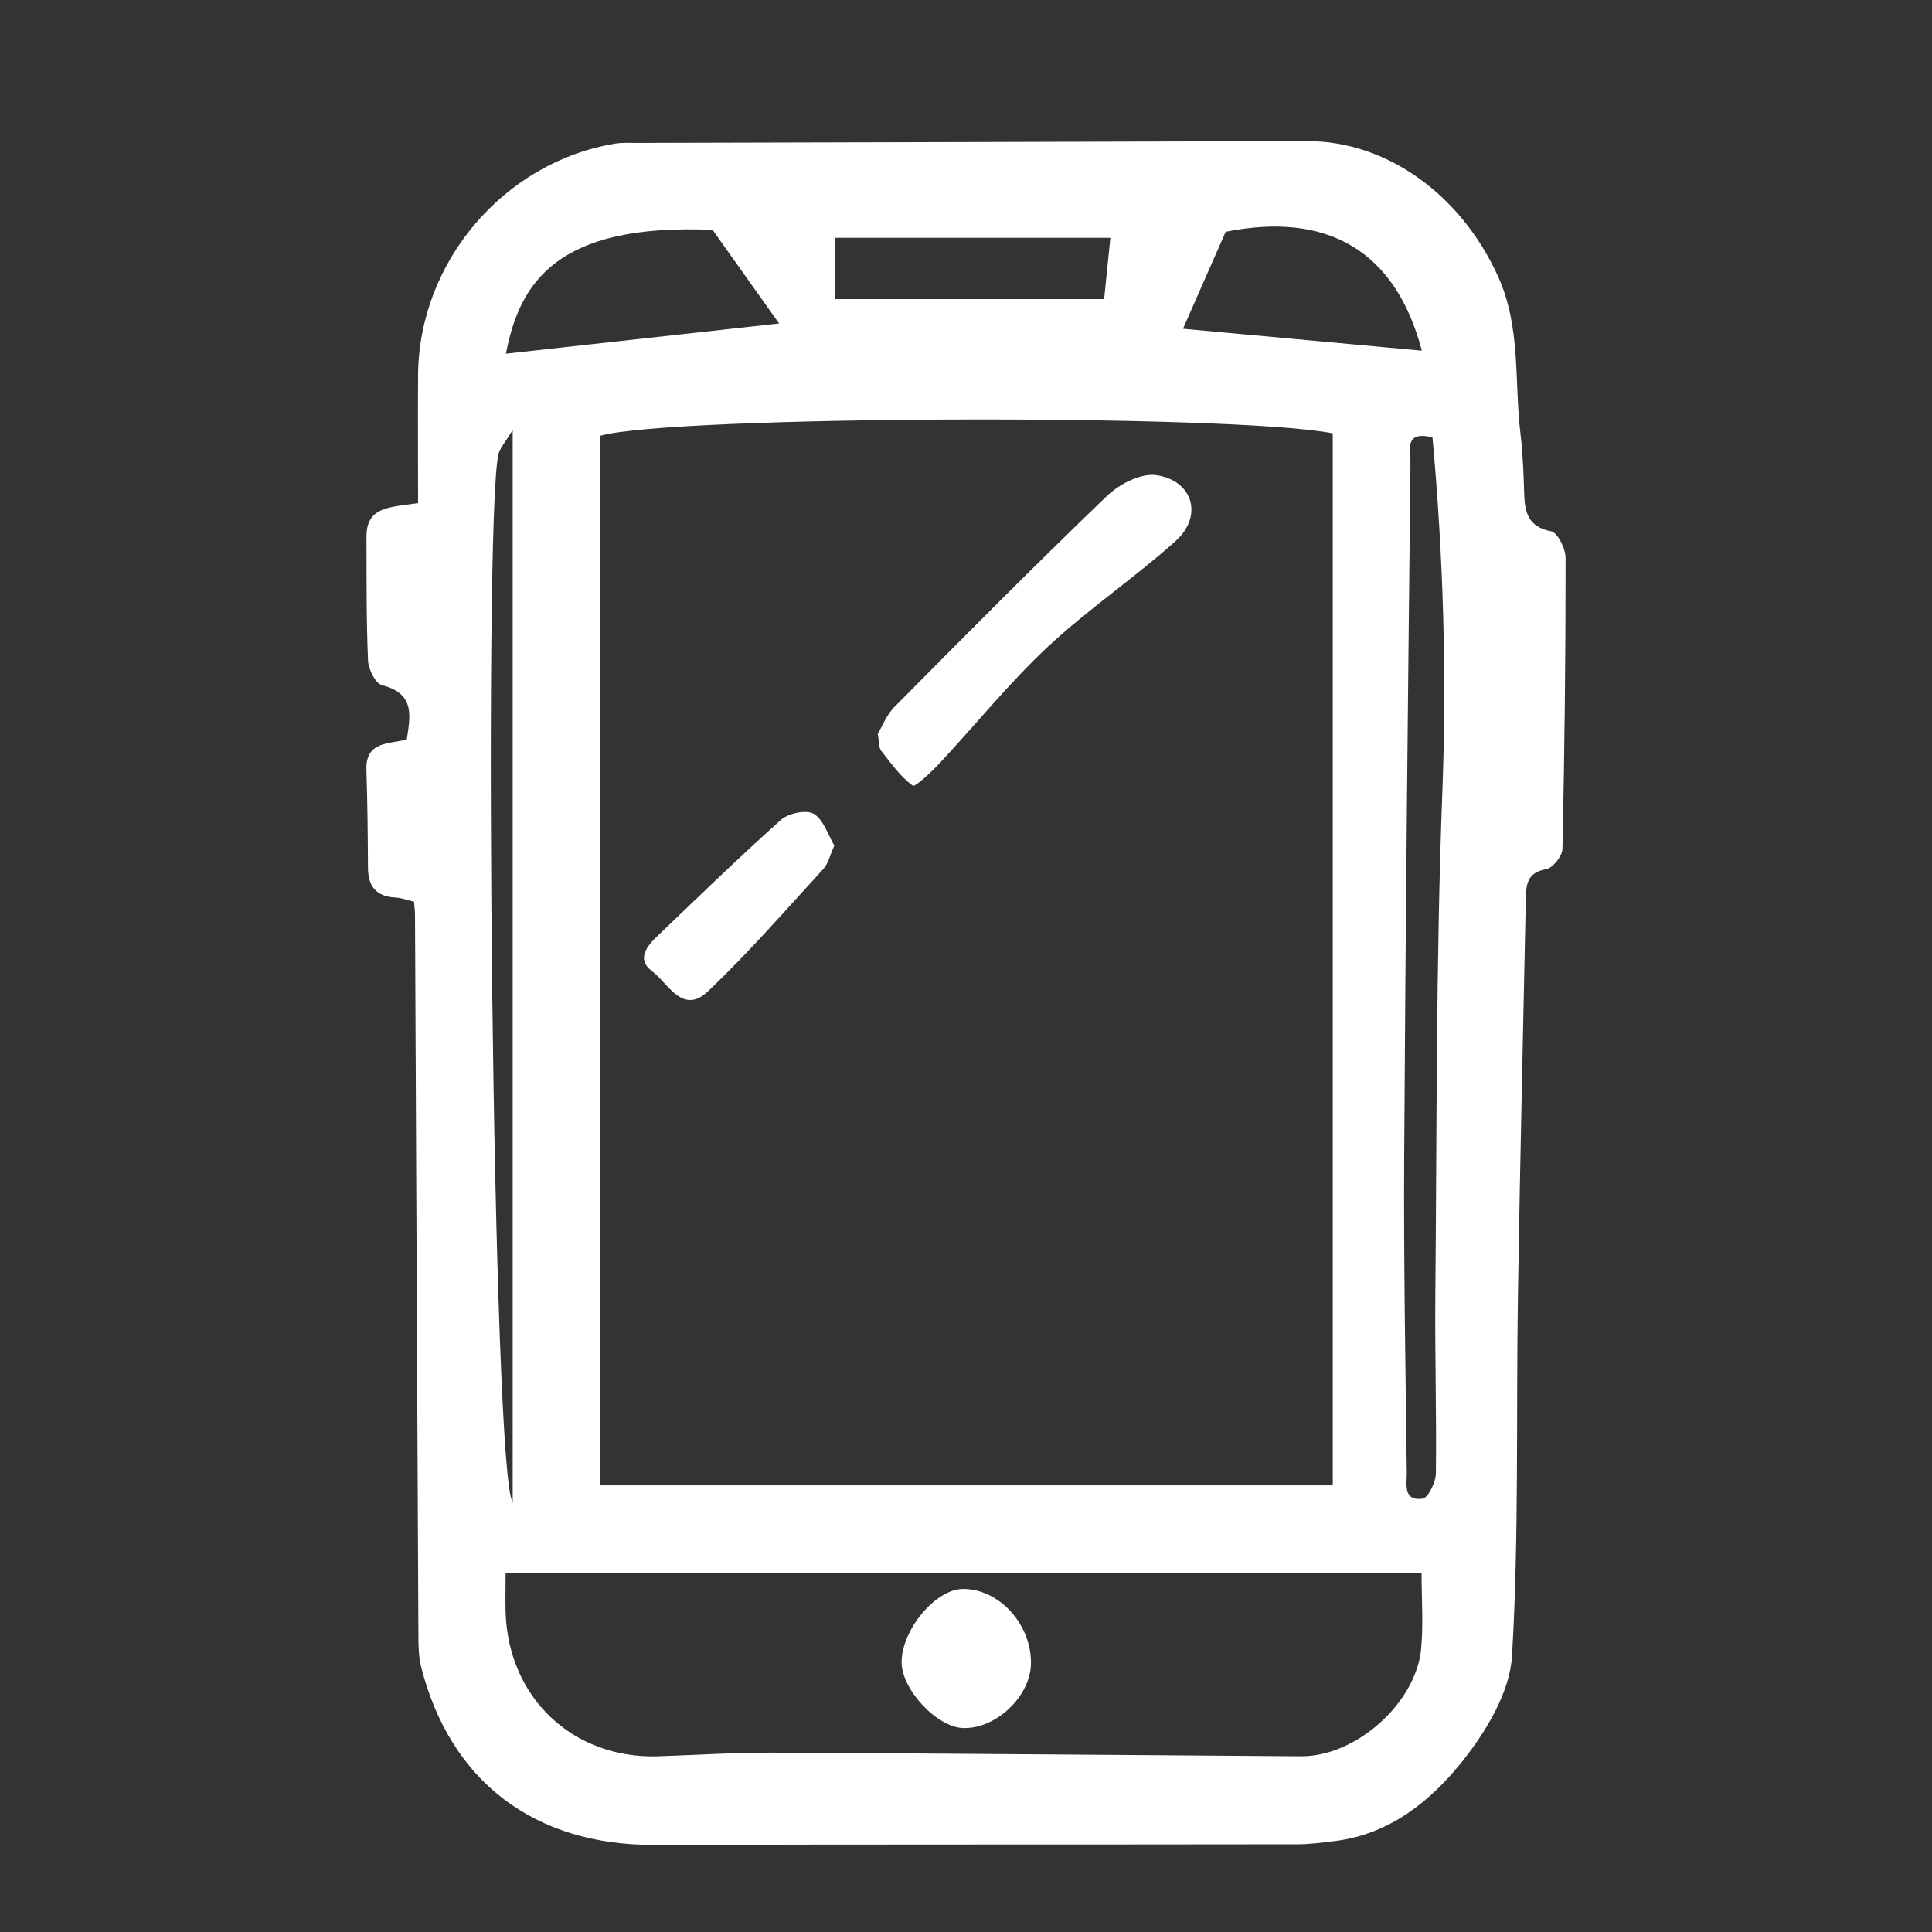 <?xml version="1.0" encoding="UTF-8"?>
<svg id="Livello_2" data-name="Livello 2" xmlns="http://www.w3.org/2000/svg" viewBox="0 0 283.46 283.46">
  <rect x="0" y="0" width="283.46" height="283.46" fill="#333333" stroke="none"/>
  <defs>
    <style>
      .cls-1 {
        fill: none;
      }

      .cls-1, .cls-2 {
        stroke-width: 0px;
      }

      .cls-2 {
        fill: #fff;
      }
    </style>
  </defs>
  <g id="Livello_1-2" data-name="Livello 1">
    <path class="cls-2" d="M227.55,77.95c-3.31-.67-3.83-2.71-3.92-5.45-.09-2.96-.2-5.92-.55-8.86-.93-7.75.11-15.65-3.34-23.2-5.41-11.83-16.2-19.77-28.03-19.74-32.71.11-65.43.18-98.14.27-1.12,0-2.27-.07-3.36.11-16.3,2.71-28.78,17.39-28.87,33.98-.04,6.19,0,12.37,0,18.75-4.03.64-7.59.42-7.57,4.94.02,6.06-.03,12.13.23,18.19.05,1.27,1.1,3.35,2.06,3.59,4.82,1.21,4.17,4.46,3.62,7.96-2.66.71-6.06.24-5.92,4.47.16,4.79.2,9.58.23,14.38.02,2.72,1.22,4.2,4.02,4.34.92.05,1.82.4,2.74.61.06.82.14,1.37.14,1.93.17,35.25.32,70.49.5,105.74,0,1.54.03,3.13.4,4.61,4.29,16.85,16.65,26.16,34.15,26.11,31.44-.09,62.88-.04,94.33-.09,1.9,0,3.81-.25,5.7-.49,8.06-1.03,14.04-5.96,18.7-11.83,3.45-4.35,6.86-10.05,7.17-15.34,1.04-17.57.59-35.22.87-52.84.3-19.45.77-38.89,1.16-58.34.04-2.11.29-3.77,2.99-4.23.97-.17,2.35-1.91,2.38-2.96.31-14.23.47-28.47.46-42.71,0-1.37-1.18-3.73-2.15-3.92ZM179.82,34.01c14.8-2.97,24.9,2.64,28.79,17.44-11.9-1.09-23.53-2.16-35.04-3.22,2.14-4.88,4.07-9.25,6.25-14.21ZM195.54,63.59v154.34h-107.45V63.93c10.54-2.99,92.99-3.24,107.45-.35ZM122.49,34.89h40.42c-.3,2.97-.58,5.69-.91,8.99h-39.5v-8.99ZM104.55,33.73c3.49,4.91,6.5,9.14,9.76,13.73-12.95,1.43-26.37,2.91-40.08,4.43,1.98-10.33,7.38-19.18,30.32-18.16ZM73.12,66.68c.21-.95,1.01-1.77,2.1-3.6v157.3c-2.95-3.7-4.34-143.47-2.1-153.7ZM208.52,241.83c-.73,8.04-9.58,15.9-17.63,15.85-25.79-.17-51.58-.41-77.37-.53-5.63-.03-11.26.34-16.9.53-12.54.42-22.07-8.56-22.44-21.18-.05-1.68,0-3.36,0-5.75h134.39c0,3.85.27,7.49-.06,11.08ZM211.61,116.44c-.93,24.49-.79,49.02-1.02,73.53-.08,8.74.19,17.47.08,26.21-.02,1.3-1.13,3.59-1.97,3.7-2.9.4-2.28-2.21-2.3-3.85-.19-15.5-.47-31-.38-46.5.19-33.81.56-67.61.92-101.42.02-1.85-1.04-5.01,3.23-3.94,1.59,17.4,2.11,34.77,1.44,52.28Z"/>
    <path class="cls-2" d="M128.78,107.67c.25,1.38.18,2.07.49,2.46,1.44,1.83,2.82,3.8,4.65,5.14.34.25,2.76-2.03,3.99-3.35,5.26-5.64,10.13-11.69,15.74-16.95,5.93-5.55,12.75-10.14,18.81-15.57,4.1-3.67,2.6-8.91-2.83-9.69-2.26-.32-5.44,1.33-7.25,3.08-10.55,10.13-20.85,20.53-31.15,30.93-1.2,1.21-1.85,2.97-2.44,3.95Z"/>
    <path class="cls-2" d="M119.4,119.41c-1.09-.65-3.72-.1-4.81.87-6.15,5.49-12.06,11.25-18.03,16.95-1.58,1.51-3.28,3.47-.89,5.26,2.34,1.75,4.48,6.48,8.19,2.96,5.97-5.66,11.39-11.91,16.96-17.98.71-.78.95-2,1.59-3.41-.92-1.54-1.56-3.78-3.01-4.65Z"/>
    <path class="cls-2" d="M141.24,233.13c-3.97.04-8.93,5.97-8.96,10.71-.02,4.03,5.19,9.61,9.06,9.7,4.87.11,9.88-4.7,9.92-9.51.05-5.77-4.72-10.96-10.02-10.9Z"/>
    <rect class="cls-1" width="283.46" height="283.46"/>
  </g>
</svg>